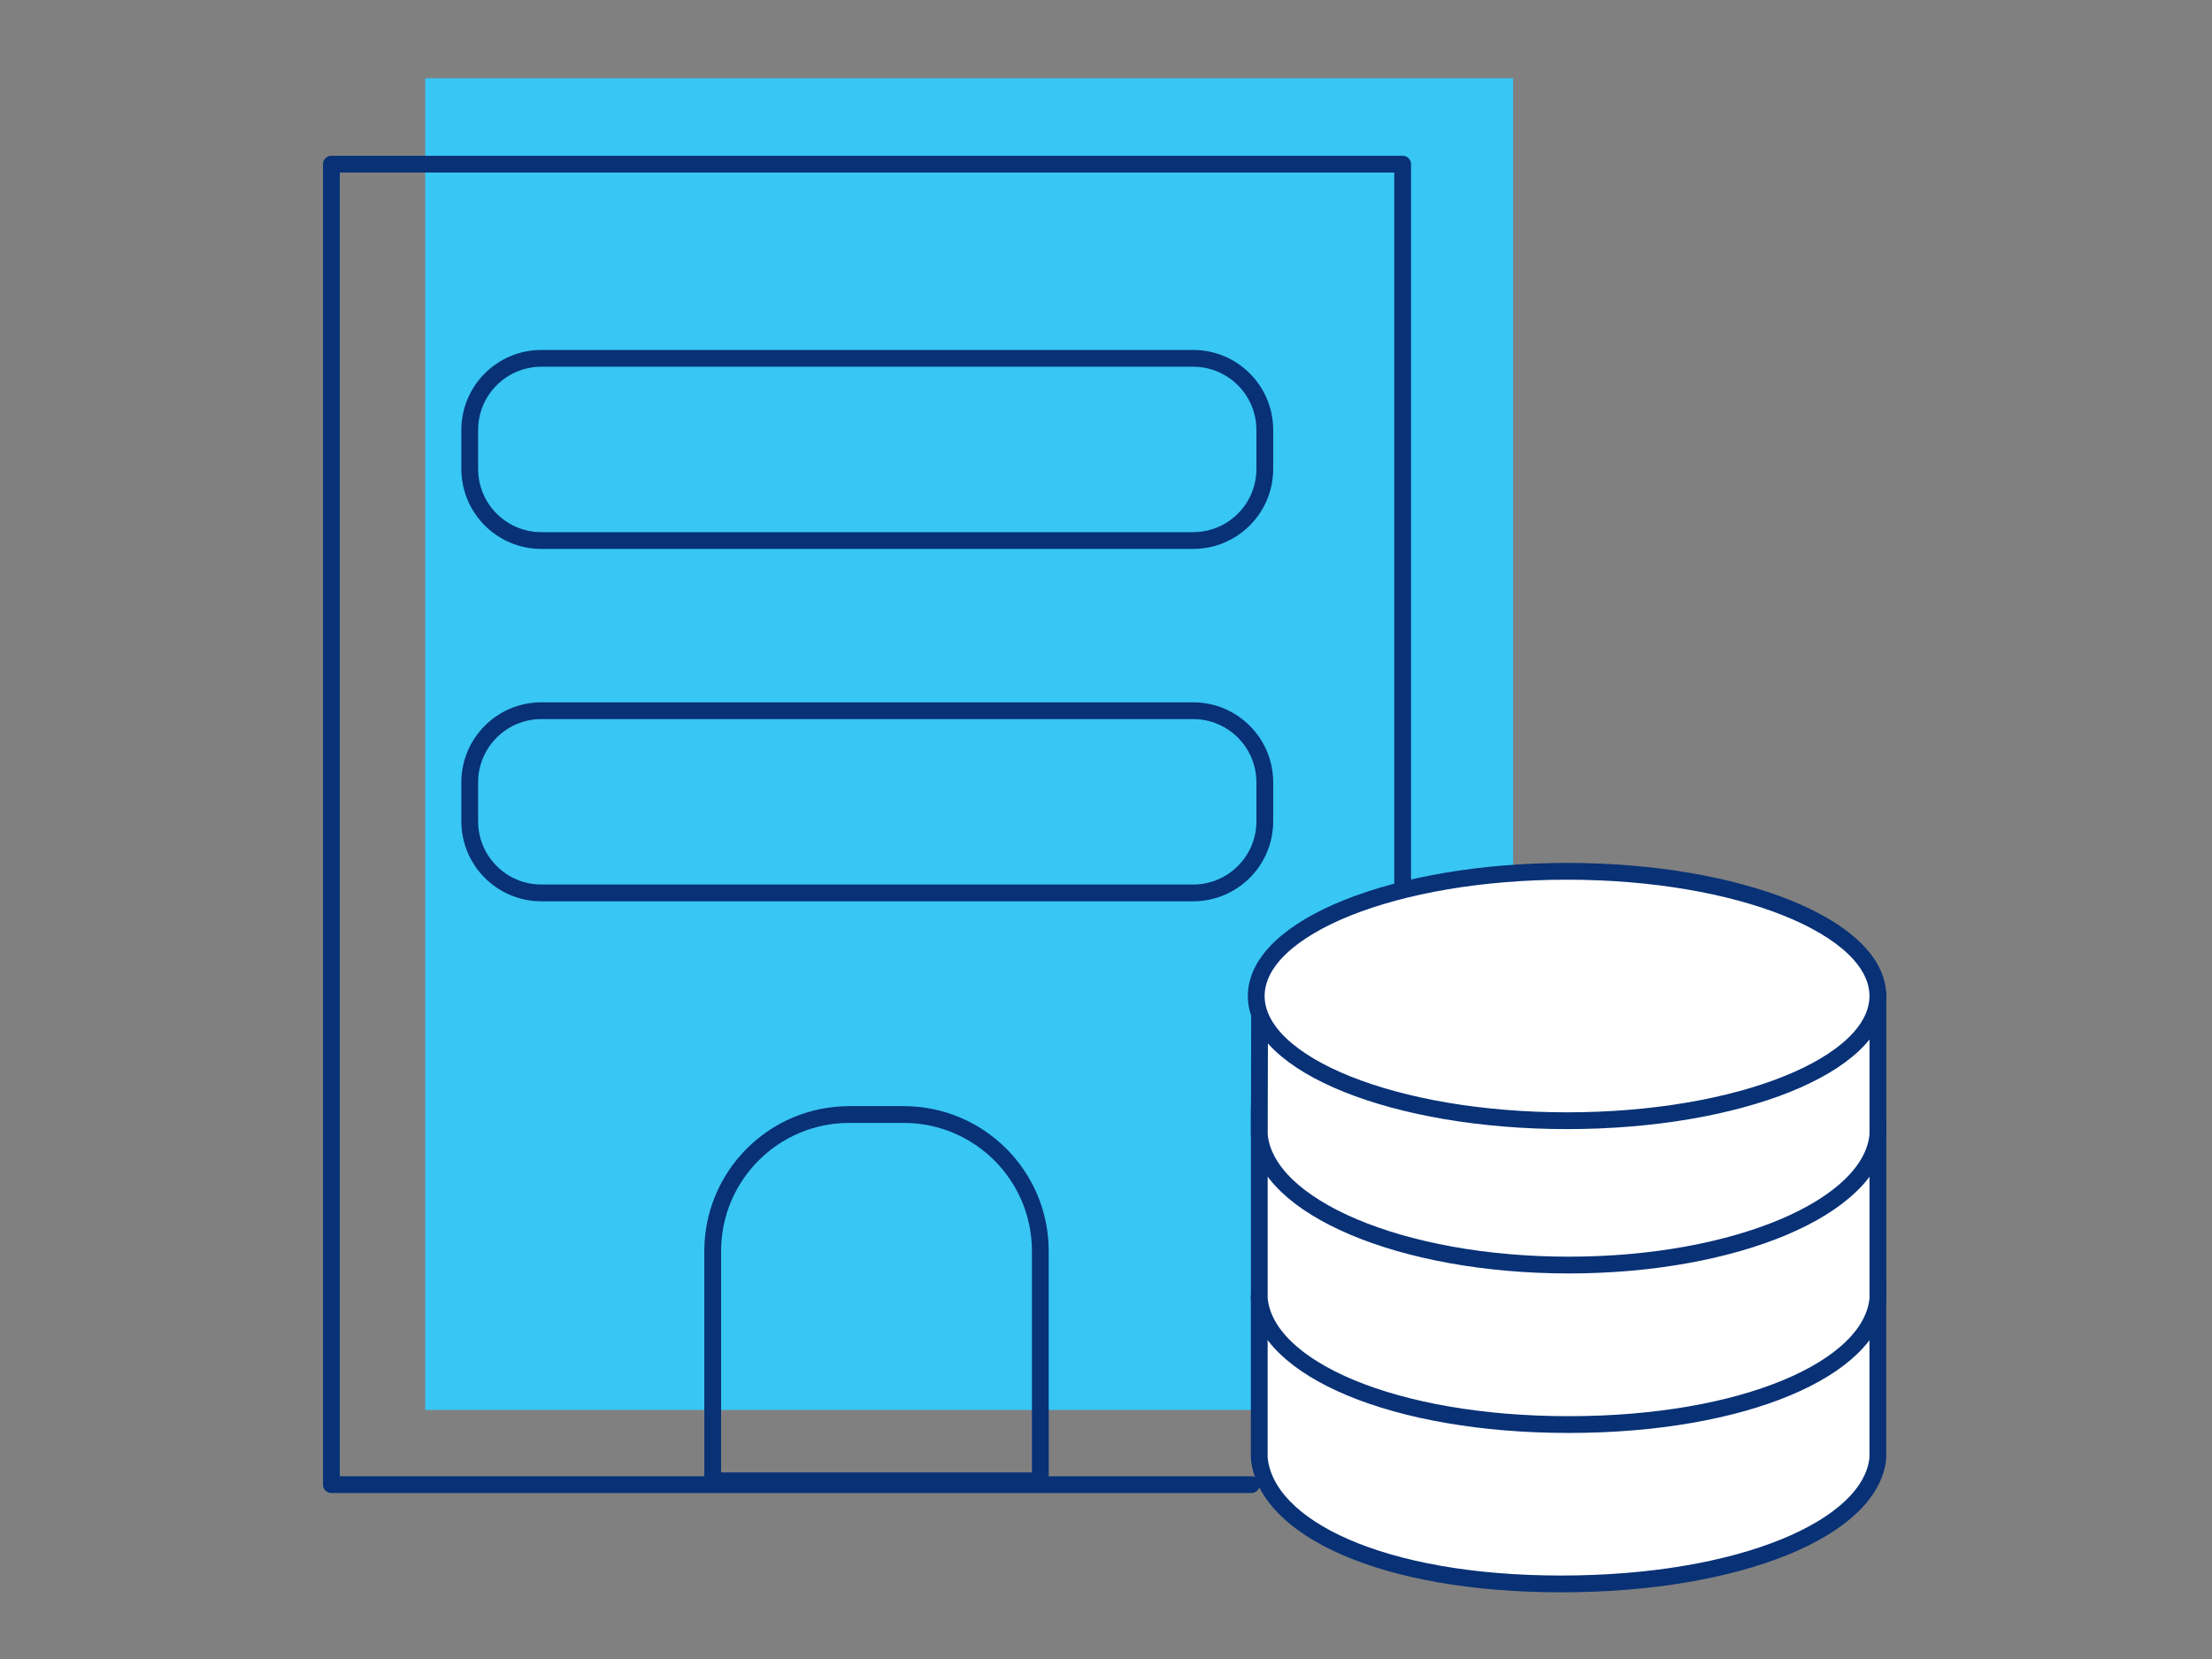 <?xml version="1.0" encoding="utf-8"?>
<!-- Generator: Adobe Illustrator 25.4.1, SVG Export Plug-In . SVG Version: 6.00 Build 0)  -->
<svg version="1.1" xmlns="http://www.w3.org/2000/svg" xmlns:xlink="http://www.w3.org/1999/xlink" x="0px" y="0px" width="120px"
	 height="90px" viewBox="0 0 120 90" enable-background="new 0 0 120 90" xml:space="preserve">
<rect x="0" y="0" width="120" height="90" fill="#808080" stroke="none"/>
<g id="Layer_3">
</g>
<g id="Full_Color_Icons_120x120">
	<g>
		<g id="Rectangle_753" transform="translate(4.309)">
			<rect x="18.758" y="4.244" fill="#38C6F4" width="59.019" height="72.246"/>
			<rect x="19.453" y="4.939" fill="none" stroke="#38C6F4" stroke-width="0.7" width="57.628" height="70.855"/>
		</g>
		<g id="DataCenter" transform="translate(0.65 3.351)">
			<path id="Path_120" fill="none" stroke="#083176" stroke-width="0.91" stroke-linecap="round" stroke-linejoin="round" d="
				M75.443,44.991V5.554H17.328v71.635h49.91"/>
			<g id="Group_69" transform="translate(5.397 7.576)">
				<path id="Rectangle_80" fill="none" stroke="#083176" stroke-width="0.91" stroke-miterlimit="10" d="M23.322,8.513h35.36
					c2.146,0,3.886,1.74,3.886,3.886v2.112c0,2.146-1.74,3.886-3.886,3.886H23.322
					c-2.146,0-3.886-1.74-3.886-3.886v-2.112C19.437,10.253,21.176,8.513,23.322,8.513z"/>
			</g>
			<g id="Group_70" transform="translate(5.397 21.321)">
				<path id="Rectangle_81" fill="none" stroke="#083176" stroke-width="0.91" stroke-miterlimit="10" d="M23.322,13.884h35.36
					c2.146,0,3.886,1.74,3.886,3.886v2.112c0,2.146-1.74,3.886-3.886,3.886H23.322
					c-2.146,0-3.886-1.74-3.886-3.886v-2.112C19.437,15.624,21.176,13.884,23.322,13.884z"/>
			</g>
			<path id="Rectangle_82" fill="none" stroke="#083176" stroke-width="0.91" stroke-miterlimit="10" d="M45.423,57.112h2.954
				c4.092,0,7.41,3.317,7.41,7.41l0,0v12.46l0,0H38.014l0,0V64.522C38.014,60.429,41.331,57.112,45.423,57.112
				L45.423,57.112z"/>
			<g id="Group_71" transform="translate(36.076 27.586)">
				<path id="Path_121" fill="#FFFFFF" stroke="#083176" stroke-width="0.91" stroke-miterlimit="10" d="M31.588,39.303v8.855
					c0.359,3.795,6.667,6.832,16.382,6.832s16.817-3.035,17.176-6.832v-9.665"/>
				<path id="Path_122" fill="#FFFFFF" stroke="#083176" stroke-width="0.91" stroke-miterlimit="10" d="M31.59,29.038v10.477
					c0.35,3.795,7.303,6.83,16.788,6.83s16.421-3.035,16.771-6.83v-9.665"/>
				<path id="Path_123" fill="#FFFFFF" stroke="#083176" stroke-width="0.91" stroke-miterlimit="10" d="M31.606,23.988
					l-0.015,6.627c0.335,3.934,7.728,7.077,16.788,7.077s16.436-3.145,16.77-7.077v-7.788"/>
				
					<ellipse id="Ellipse_66" fill="#FFFFFF" stroke="#083176" stroke-width="0.91" stroke-miterlimit="10" cx="48.285" cy="23.096" rx="16.861" ry="6.765"/>
			</g>
		</g>
	</g>
</g>
<g id="Full_Color_Margins" display="none">
	<path display="inline" fill="#D0D2D3" d="M0-24.83V-25h-10v140h140V-24.83H0z M120,105H0V-14.83h120V105z"/>
</g>
</svg>
